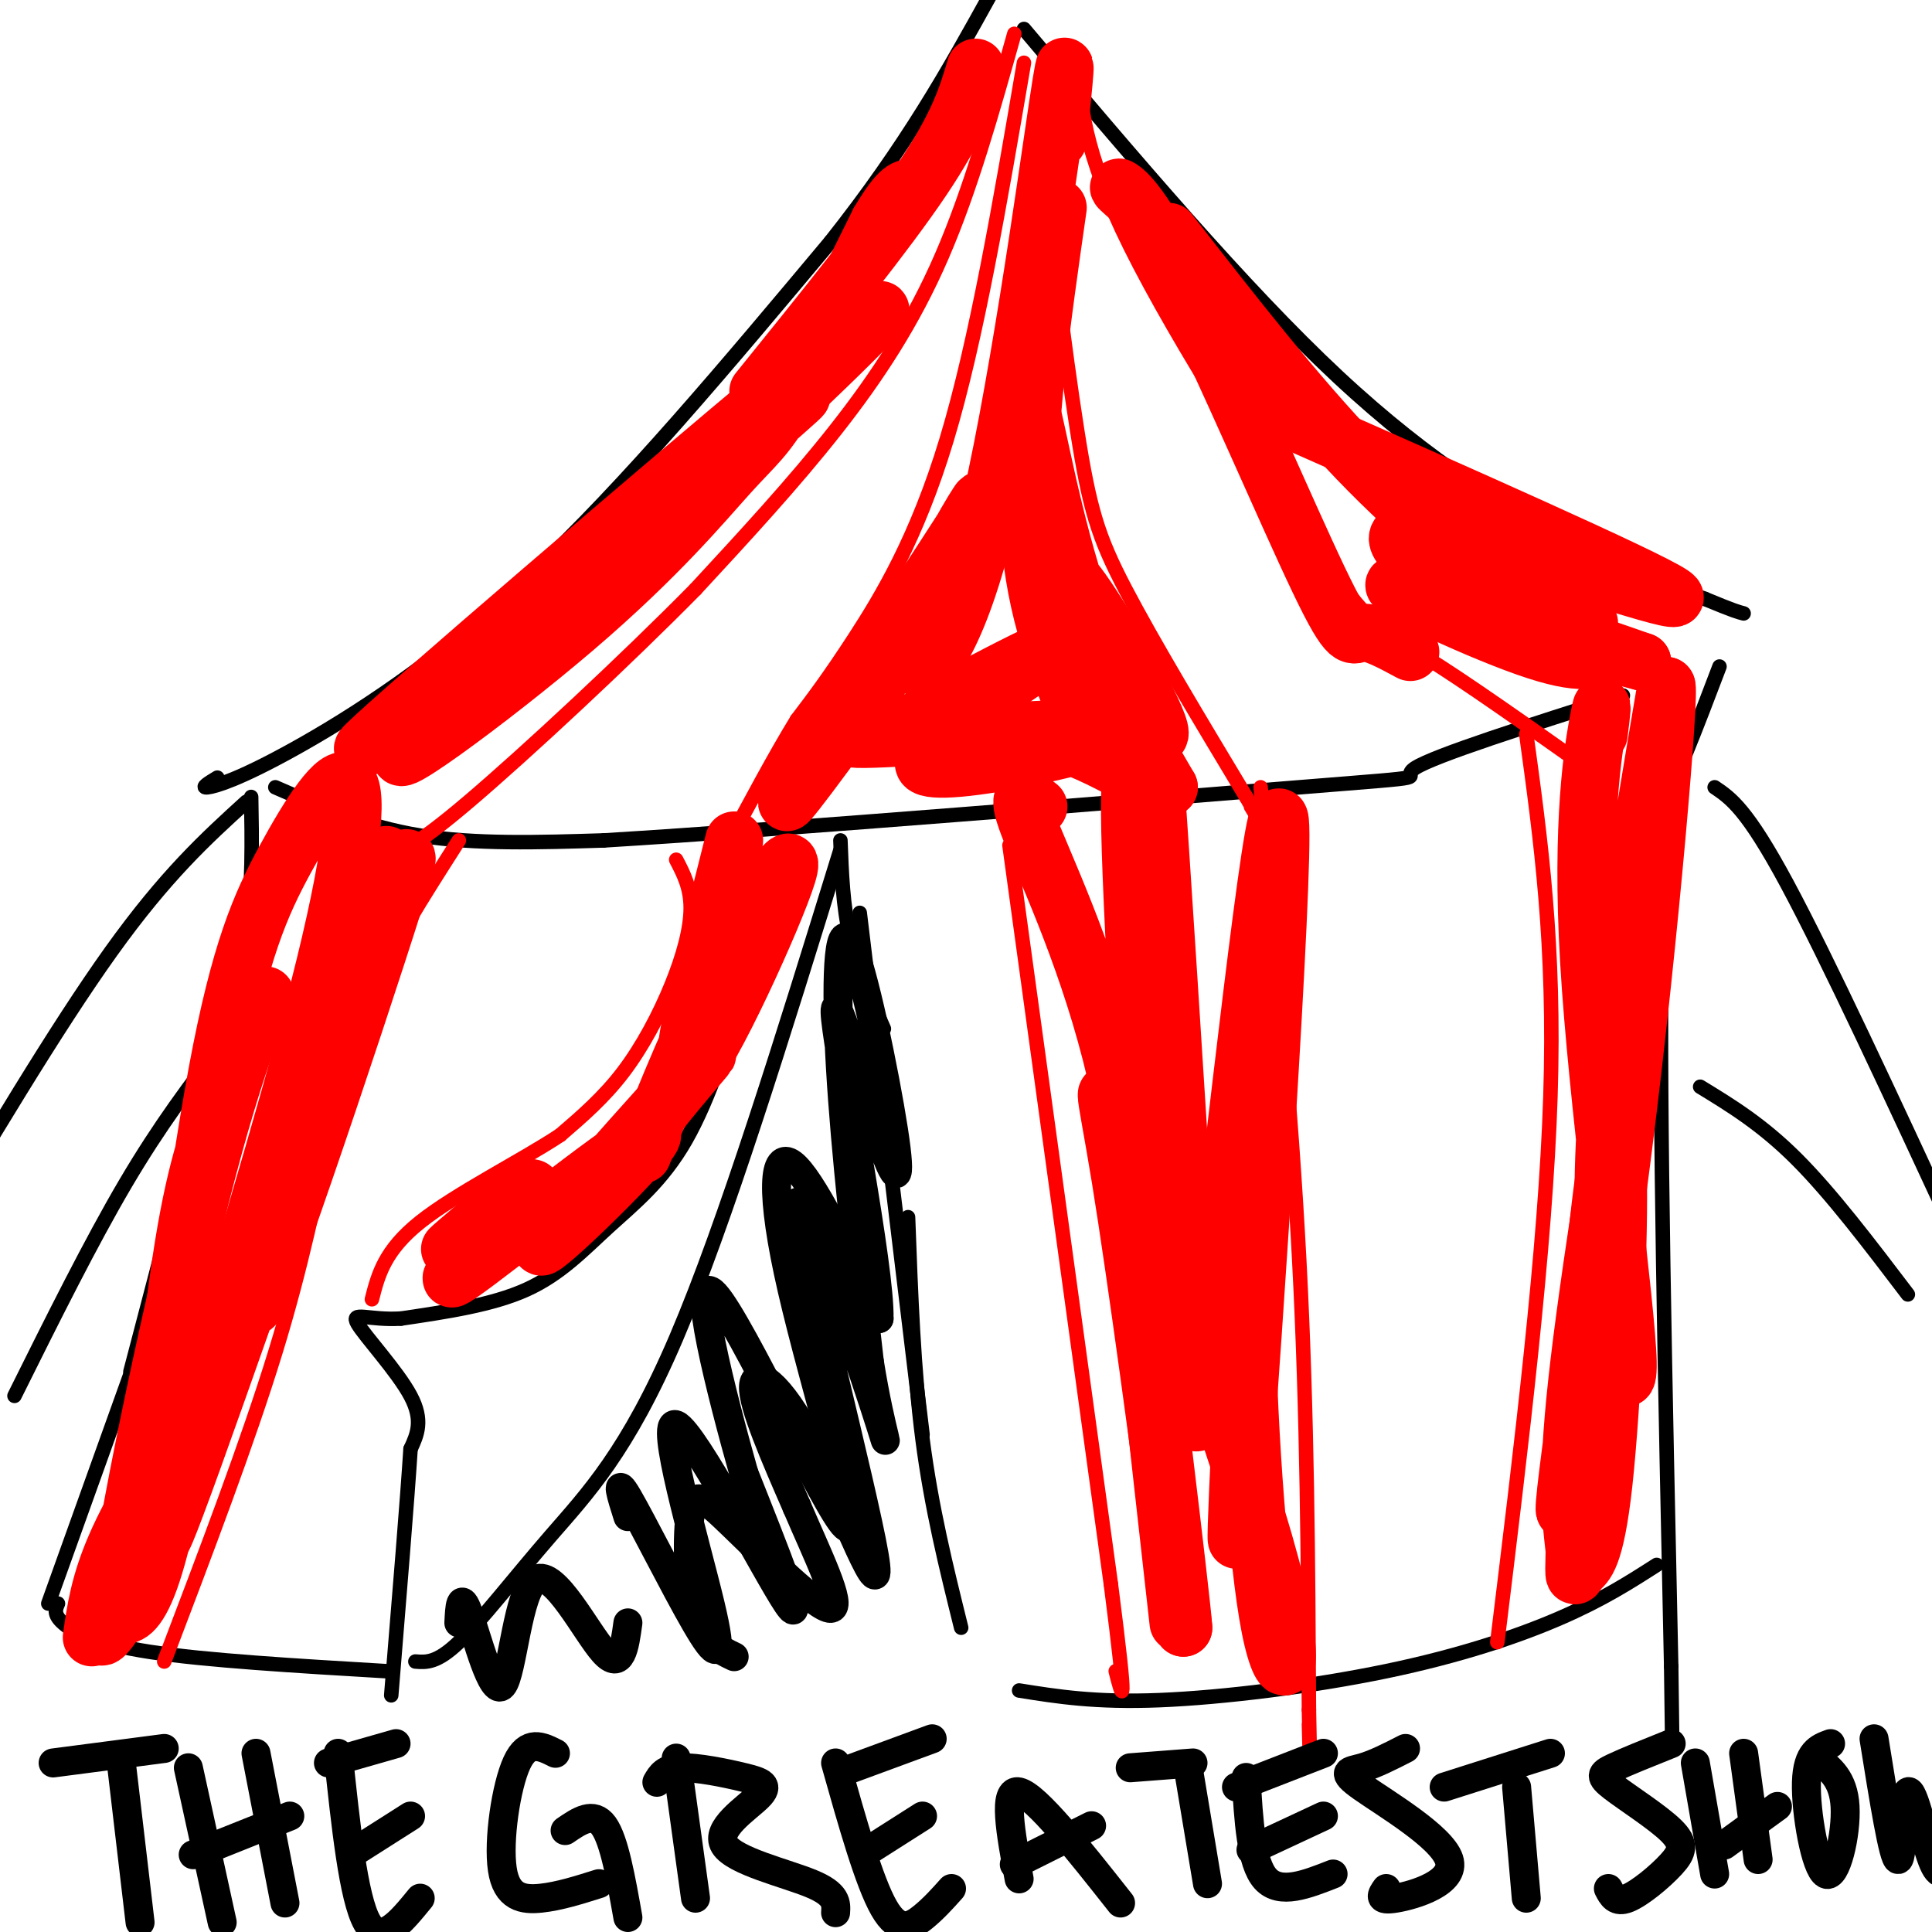 <svg viewBox='0 0 400 400' version='1.1' xmlns='http://www.w3.org/2000/svg' xmlns:xlink='http://www.w3.org/1999/xlink'><g fill='none' stroke='rgb(0,0,0)' stroke-width='3' stroke-linecap='round' stroke-linejoin='round'><path d='M57,163c9.333,4.083 18.667,8.167 30,10c11.333,1.833 24.667,1.417 38,1'/><path d='M125,174c37.536,-2.274 112.375,-8.458 144,-11c31.625,-2.542 20.036,-1.440 24,-4c3.964,-2.560 23.482,-8.780 43,-15'/><path d='M52,165c0.167,9.083 0.333,18.167 -1,29c-1.333,10.833 -4.167,23.417 -7,36'/><path d='M54,181c0.000,0.000 -27.000,103.000 -27,103'/><path d='M29,279c0.000,0.000 -19.000,53.000 -19,53'/><path d='M12,332c-0.489,1.111 -0.978,2.222 1,4c1.978,1.778 6.422,4.222 18,6c11.578,1.778 30.289,2.889 49,4'/><path d='M162,179c-0.089,-2.467 -0.178,-4.933 0,-3c0.178,1.933 0.622,8.267 -1,14c-1.622,5.733 -5.311,10.867 -9,16'/><path d='M155,202c-4.036,12.685 -8.071,25.369 -13,34c-4.929,8.631 -10.750,13.208 -16,18c-5.250,4.792 -9.929,9.798 -17,13c-7.071,3.202 -16.536,4.601 -26,6'/><path d='M83,273c-6.714,0.393 -10.500,-1.625 -9,1c1.500,2.625 8.286,9.893 11,15c2.714,5.107 1.357,8.054 0,11'/><path d='M85,300c-0.667,10.333 -2.333,30.667 -4,51'/><path d='M174,174c0.250,6.750 0.500,13.500 2,20c1.500,6.500 4.250,12.750 7,19'/><path d='M178,189c0.000,0.000 13.000,108.000 13,108'/><path d='M188,252c0.583,15.917 1.167,31.833 3,46c1.833,14.167 4.917,26.583 8,39'/><path d='M211,350c7.893,1.262 15.786,2.524 29,2c13.214,-0.524 31.750,-2.833 47,-6c15.250,-3.167 27.214,-7.190 36,-11c8.786,-3.810 14.393,-7.405 20,-11'/><path d='M356,138c-2.356,6.200 -4.711,12.400 -7,18c-2.289,5.600 -4.511,10.600 -5,42c-0.489,31.400 0.756,89.200 2,147'/><path d='M346,345c0.333,24.500 0.167,12.250 0,0'/><path d='M45,161c-1.792,1.089 -3.583,2.179 -2,2c1.583,-0.179 6.542,-1.625 18,-8c11.458,-6.375 29.417,-17.679 49,-36c19.583,-18.321 40.792,-43.661 62,-69'/><path d='M172,50c15.833,-20.000 24.417,-35.500 33,-51'/><path d='M212,6c22.733,26.889 45.467,53.778 65,72c19.533,18.222 35.867,27.778 48,34c12.133,6.222 20.067,9.111 28,12'/><path d='M353,124c6.000,2.500 7.000,2.750 8,3'/><path d='M355,163c3.333,2.250 6.667,4.500 15,20c8.333,15.500 21.667,44.250 35,73'/><path d='M51,166c-8.333,7.583 -16.667,15.167 -28,31c-11.333,15.833 -25.667,39.917 -40,64'/><path d='M46,216c-6.417,8.417 -12.833,16.833 -20,29c-7.167,12.167 -15.083,28.083 -23,44'/><path d='M352,225c6.417,3.917 12.833,7.833 20,15c7.167,7.167 15.083,17.583 23,28'/></g>
<g fill='none' stroke='rgb(255,0,0)' stroke-width='3' stroke-linecap='round' stroke-linejoin='round'><path d='M210,7c-4.533,16.156 -9.067,32.311 -15,46c-5.933,13.689 -13.267,24.911 -22,36c-8.733,11.089 -18.867,22.044 -29,33'/><path d='M144,122c-14.200,14.422 -35.200,33.978 -47,44c-11.800,10.022 -14.400,10.511 -17,11'/><path d='M212,13c-4.911,28.756 -9.822,57.511 -16,78c-6.178,20.489 -13.622,32.711 -19,41c-5.378,8.289 -8.689,12.644 -12,17'/><path d='M165,149c-4.500,7.333 -9.750,17.167 -15,27'/><path d='M218,14c-1.488,1.351 -2.976,2.702 -2,17c0.976,14.298 4.417,41.542 7,58c2.583,16.458 4.310,22.131 10,33c5.690,10.869 15.345,26.935 25,43'/><path d='M258,165c4.333,7.500 2.667,4.750 1,2'/><path d='M223,11c0.542,10.006 1.083,20.012 11,40c9.917,19.988 29.208,49.958 40,65c10.792,15.042 13.083,15.155 21,20c7.917,4.845 21.458,14.423 35,24'/><path d='M330,160c5.833,3.833 2.917,1.417 0,-1'/><path d='M316,152c3.000,21.833 6.000,43.667 5,75c-1.000,31.333 -6.000,72.167 -11,113'/><path d='M261,163c3.167,33.083 6.333,66.167 8,98c1.667,31.833 1.833,62.417 2,93'/><path d='M271,354c0.333,16.000 0.167,9.500 0,3'/><path d='M209,175c0.000,0.000 21.000,153.000 21,153'/><path d='M230,328c3.667,28.500 2.333,23.250 1,18'/><path d='M140,178c1.500,2.875 3.000,5.750 3,10c0.000,4.250 -1.500,9.875 -4,16c-2.500,6.125 -6.000,12.750 -10,18c-4.000,5.250 -8.500,9.125 -13,13'/><path d='M116,235c-8.022,5.311 -21.578,12.089 -29,18c-7.422,5.911 -8.711,10.956 -10,16'/><path d='M95,174c-7.250,11.333 -14.500,22.667 -19,33c-4.500,10.333 -6.250,19.667 -8,29'/><path d='M68,236c-2.667,11.444 -5.333,25.556 -11,44c-5.667,18.444 -14.333,41.222 -23,64'/></g>
<g fill='none' stroke='rgb(0,0,0)' stroke-width='3' stroke-linecap='round' stroke-linejoin='round'><path d='M86,344c2.226,0.179 4.452,0.357 9,-4c4.548,-4.357 11.417,-13.250 19,-22c7.583,-8.750 15.881,-17.357 26,-41c10.119,-23.643 22.060,-62.321 34,-101'/></g>
<g fill='none' stroke='rgb(255,0,0)' stroke-width='12' stroke-linecap='round' stroke-linejoin='round'><path d='M94,148c30.583,-28.345 61.167,-56.690 77,-72c15.833,-15.310 16.917,-17.583 -9,4c-25.917,21.583 -78.833,67.024 -86,74c-7.167,6.976 31.417,-24.512 70,-56'/><path d='M146,98c18.113,-14.619 28.396,-23.167 11,-8c-17.396,15.167 -62.471,54.047 -72,64c-9.529,9.953 16.487,-9.023 34,-24c17.513,-14.977 26.523,-25.955 32,-32c5.477,-6.045 7.422,-7.156 12,-15c4.578,-7.844 11.789,-22.422 19,-37'/><path d='M182,46c4.333,-7.333 5.667,-7.167 7,-7'/><path d='M157,81c13.250,-16.417 26.500,-32.833 34,-44c7.500,-11.167 9.250,-17.083 11,-23'/><path d='M219,29c1.238,-11.792 2.476,-23.583 0,-7c-2.476,16.583 -8.667,61.542 -15,87c-6.333,25.458 -12.810,31.417 -14,29c-1.190,-2.417 2.905,-13.208 7,-24'/><path d='M197,114c3.857,-8.143 10.000,-16.500 2,-4c-8.000,12.500 -30.143,45.857 -35,54c-4.857,8.143 7.571,-8.929 20,-26'/><path d='M219,43c-3.333,23.250 -6.667,46.500 -6,64c0.667,17.500 5.333,29.250 10,41'/><path d='M214,97c-0.799,-8.349 -1.598,-16.697 0,-10c1.598,6.697 5.594,28.441 12,44c6.406,15.559 15.222,24.933 14,20c-1.222,-4.933 -12.483,-24.174 -17,-30c-4.517,-5.826 -2.291,1.764 2,11c4.291,9.236 10.645,20.118 17,31'/><path d='M242,163c-1.444,2.338 -13.553,-7.317 -25,-10c-11.447,-2.683 -22.233,1.604 -25,4c-2.767,2.396 2.485,2.900 14,1c11.515,-1.900 29.292,-6.204 22,-7c-7.292,-0.796 -39.655,1.915 -49,2c-9.345,0.085 4.327,-2.458 18,-5'/><path d='M197,148c8.000,-4.022 19.000,-11.578 20,-13c1.000,-1.422 -8.000,3.289 -17,8'/><path d='M234,41c-1.525,-1.343 -3.049,-2.686 -2,-2c1.049,0.686 4.673,3.400 13,20c8.327,16.600 21.357,47.085 28,61c6.643,13.915 6.898,11.262 9,11c2.102,-0.262 6.051,1.869 10,4'/><path d='M242,48c13.133,16.867 26.267,33.733 39,47c12.733,13.267 25.067,22.933 33,28c7.933,5.067 11.467,5.533 15,6'/><path d='M265,86c37.708,16.665 75.416,33.330 81,37c5.584,3.670 -20.957,-5.656 -37,-10c-16.043,-4.344 -21.589,-3.708 -19,0c2.589,3.708 13.311,10.488 23,15c9.689,4.512 18.344,6.756 27,9'/><path d='M340,137c-8.476,-2.988 -43.167,-14.958 -50,-16c-6.833,-1.042 14.190,8.845 26,13c11.810,4.155 14.405,2.577 17,1'/><path d='M331,152c0.530,-4.284 1.059,-8.568 0,-3c-1.059,5.568 -3.707,20.987 -2,50c1.707,29.013 7.767,71.619 8,83c0.233,11.381 -5.362,-8.463 -5,-37c0.362,-28.537 6.681,-65.769 13,-103'/><path d='M345,142c0.913,-0.125 -3.305,51.063 -9,96c-5.695,44.937 -12.867,83.622 -12,73c0.867,-10.622 9.772,-70.552 11,-81c1.228,-10.448 -5.221,28.586 -8,52c-2.779,23.414 -1.890,31.207 -1,39'/><path d='M326,321c-0.171,7.065 -0.100,5.229 1,4c1.100,-1.229 3.229,-1.850 5,-18c1.771,-16.150 3.185,-47.827 3,-62c-0.185,-14.173 -1.967,-10.840 -4,8c-2.033,18.840 -4.317,53.188 -4,56c0.317,2.812 3.233,-25.911 4,-36c0.767,-10.089 -0.617,-1.545 -2,7'/><path d='M215,167c-2.489,-1.900 -4.978,-3.800 -2,4c2.978,7.800 11.423,25.299 17,47c5.577,21.701 8.284,47.602 8,36c-0.284,-11.602 -3.561,-60.708 -4,-82c-0.439,-21.292 1.959,-14.771 3,-17c1.041,-2.229 0.726,-13.208 2,4c1.274,17.208 4.137,62.604 7,108'/><path d='M246,267c1.233,27.273 0.815,41.455 5,8c4.185,-33.455 12.973,-114.545 14,-105c1.027,9.545 -5.707,109.727 -8,139c-2.293,29.273 -0.147,-12.364 2,-54'/><path d='M260,229c0.318,-4.146 0.636,-8.291 0,-3c-0.636,5.291 -2.224,20.020 -2,43c0.224,22.980 2.262,54.213 5,68c2.738,13.787 6.177,10.128 0,-13c-6.177,-23.128 -21.971,-65.727 -29,-85c-7.029,-19.273 -5.294,-15.221 -2,5c3.294,20.221 8.147,56.610 13,93'/><path d='M245,337c-0.333,-5.489 -7.667,-65.711 -9,-75c-1.333,-9.289 3.333,32.356 8,74'/><path d='M152,174c-6.360,25.258 -12.721,50.517 -9,48c3.721,-2.517 17.523,-32.809 20,-41c2.477,-8.191 -6.372,5.718 -14,21c-7.628,15.282 -14.037,31.938 -16,37c-1.963,5.062 0.518,-1.469 3,-8'/><path d='M136,231c4.746,-6.235 15.112,-17.823 8,-10c-7.112,7.823 -31.700,35.056 -32,37c-0.300,1.944 23.688,-21.400 23,-23c-0.688,-1.600 -26.054,18.543 -36,26c-9.946,7.457 -4.473,2.229 1,-3'/><path d='M100,258c3.464,-3.976 11.625,-12.417 10,-12c-1.625,0.417 -13.036,9.690 -16,12c-2.964,2.310 2.518,-2.345 8,-7'/><path d='M80,177c0.000,0.000 -6.000,13.000 -6,13'/><path d='M66,214c-9.244,35.143 -18.488,70.286 -11,51c7.488,-19.286 31.708,-93.000 29,-87c-2.708,6.000 -32.345,91.714 -44,124c-11.655,32.286 -5.327,11.143 1,-10'/><path d='M41,292c5.289,-18.480 18.012,-59.679 25,-87c6.988,-27.321 8.242,-40.764 6,-43c-2.242,-2.236 -7.979,6.735 -13,16c-5.021,9.265 -9.325,18.824 -14,44c-4.675,25.176 -9.720,65.971 -11,73c-1.280,7.029 1.206,-19.706 4,-37c2.794,-17.294 5.897,-25.147 9,-33'/><path d='M47,225c3.613,-10.186 8.147,-19.151 8,-19c-0.147,0.151 -4.973,9.419 -12,36c-7.027,26.581 -16.253,70.476 -18,85c-1.747,14.524 3.985,-0.324 11,-20c7.015,-19.676 15.312,-44.182 12,-38c-3.312,6.182 -18.232,43.052 -24,59c-5.768,15.948 -2.384,10.974 1,6'/><path d='M25,334c1.112,0.931 3.391,0.260 6,-7c2.609,-7.260 5.549,-21.108 4,-23c-1.549,-1.892 -7.585,8.174 -11,16c-3.415,7.826 -4.207,13.413 -5,19'/></g>
<g fill='none' stroke='rgb(0,0,0)' stroke-width='6' stroke-linecap='round' stroke-linejoin='round'><path d='M11,365c0.000,0.000 23.000,-3.000 23,-3'/><path d='M25,364c0.000,0.000 4.000,34.000 4,34'/><path d='M39,366c0.000,0.000 7.000,32.000 7,32'/><path d='M53,363c0.000,0.000 6.000,31.000 6,31'/><path d='M40,384c0.000,0.000 20.000,-8.000 20,-8'/><path d='M70,363c1.583,15.000 3.167,30.000 6,35c2.833,5.000 6.917,0.000 11,-5'/><path d='M74,383c0.000,0.000 11.000,-7.000 11,-7'/><path d='M68,365c0.000,0.000 14.000,-4.000 14,-4'/><path d='M115,363c-2.875,-1.446 -5.750,-2.893 -8,2c-2.250,4.893 -3.875,16.125 -3,22c0.875,5.875 4.250,6.393 8,6c3.750,-0.393 7.875,-1.696 12,-3'/><path d='M117,379c2.917,-2.000 5.833,-4.000 8,-1c2.167,3.000 3.583,11.000 5,19'/><path d='M140,364c0.000,0.000 4.000,29.000 4,29'/><path d='M136,369c0.825,-1.440 1.650,-2.879 5,-3c3.350,-0.121 9.224,1.078 13,2c3.776,0.922 5.456,1.567 3,4c-2.456,2.433 -9.046,6.655 -7,10c2.046,3.345 12.727,5.813 18,8c5.273,2.187 5.136,4.094 5,6'/><path d='M173,365c3.467,12.311 6.933,24.622 10,30c3.067,5.378 5.733,3.822 8,2c2.267,-1.822 4.133,-3.911 6,-6'/><path d='M180,383c0.000,0.000 11.000,-7.000 11,-7'/><path d='M174,367c0.000,0.000 19.000,-7.000 19,-7'/><path d='M211,389c-1.750,-9.417 -3.500,-18.833 0,-18c3.500,0.833 12.250,11.917 21,23'/><path d='M210,386c0.000,0.000 16.000,-8.000 16,-8'/><path d='M234,366c0.000,0.000 13.000,-1.000 13,-1'/><path d='M246,366c0.000,0.000 4.000,24.000 4,24'/><path d='M258,368c0.500,8.833 1.000,17.667 4,21c3.000,3.333 8.500,1.167 14,-1'/><path d='M259,383c0.000,0.000 15.000,-7.000 15,-7'/><path d='M256,370c0.000,0.000 18.000,-7.000 18,-7'/><path d='M291,362c-3.174,1.625 -6.348,3.250 -9,4c-2.652,0.750 -4.783,0.624 0,4c4.783,3.376 16.480,10.255 18,15c1.520,4.745 -7.137,7.356 -11,8c-3.863,0.644 -2.931,-0.678 -2,-2'/><path d='M314,370c0.000,0.000 2.000,23.000 2,23'/><path d='M299,370c0.000,0.000 22.000,-7.000 22,-7'/><path d='M346,361c-4.725,1.892 -9.450,3.785 -12,5c-2.550,1.215 -2.924,1.754 0,4c2.924,2.246 9.144,6.200 12,9c2.856,2.800 2.346,4.446 0,7c-2.346,2.554 -6.527,6.015 -9,7c-2.473,0.985 -3.236,-0.508 -4,-2'/><path d='M351,365c0.000,0.000 4.000,23.000 4,23'/><path d='M361,363c0.000,0.000 3.000,22.000 3,22'/><path d='M357,382c0.000,0.000 11.000,-8.000 11,-8'/><path d='M379,361c-2.411,0.875 -4.821,1.750 -5,8c-0.179,6.250 1.875,17.875 4,19c2.125,1.125 4.321,-8.250 4,-14c-0.321,-5.750 -3.161,-7.875 -6,-10'/><path d='M388,360c2.013,12.562 4.026,25.124 5,25c0.974,-0.124 0.907,-12.934 2,-14c1.093,-1.066 3.344,9.611 5,14c1.656,4.389 2.715,2.489 4,1c1.285,-1.489 2.796,-2.568 3,-5c0.204,-2.432 -0.898,-6.216 -2,-10'/><path d='M405,371c-0.667,-4.333 -1.333,-10.167 -2,-16'/><path d='M95,336c0.161,-3.340 0.322,-6.679 2,-2c1.678,4.679 4.872,17.378 7,15c2.128,-2.378 3.188,-19.833 7,-22c3.812,-2.167 10.375,10.952 14,15c3.625,4.048 4.313,-0.976 5,-6'/><path d='M130,314c-1.385,-4.365 -2.769,-8.731 0,-4c2.769,4.731 9.692,18.558 14,26c4.308,7.442 6.000,8.500 3,-4c-3.000,-12.500 -10.692,-38.558 -7,-37c3.692,1.558 18.769,30.731 23,37c4.231,6.269 -2.385,-10.365 -9,-27'/><path d='M154,305c-4.553,-16.127 -11.435,-42.946 -6,-37c5.435,5.946 23.189,44.656 27,48c3.811,3.344 -6.320,-28.676 -11,-49c-4.680,-20.324 -3.909,-28.950 0,-26c3.909,2.950 10.954,17.475 18,32'/><path d='M182,273c0.284,-10.380 -8.005,-52.329 -9,-62c-0.995,-9.671 5.305,12.936 9,24c3.695,11.064 4.784,10.584 3,-1c-1.784,-11.584 -6.442,-34.273 -9,-39c-2.558,-4.727 -3.017,8.506 -2,26c1.017,17.494 3.508,39.247 6,61'/><path d='M180,282c2.427,15.215 5.493,22.752 1,9c-4.493,-13.752 -16.547,-48.793 -16,-41c0.547,7.793 13.693,58.419 16,72c2.307,13.581 -6.225,-9.882 -13,-23c-6.775,-13.118 -11.793,-15.891 -12,-12c-0.207,3.891 4.396,14.445 9,25'/><path d='M165,312c4.048,9.525 9.668,20.837 7,21c-2.668,0.163 -13.622,-10.822 -20,-17c-6.378,-6.178 -8.179,-7.548 -9,-3c-0.821,4.548 -0.663,15.014 1,21c1.663,5.986 4.832,7.493 8,9'/></g>
</svg>